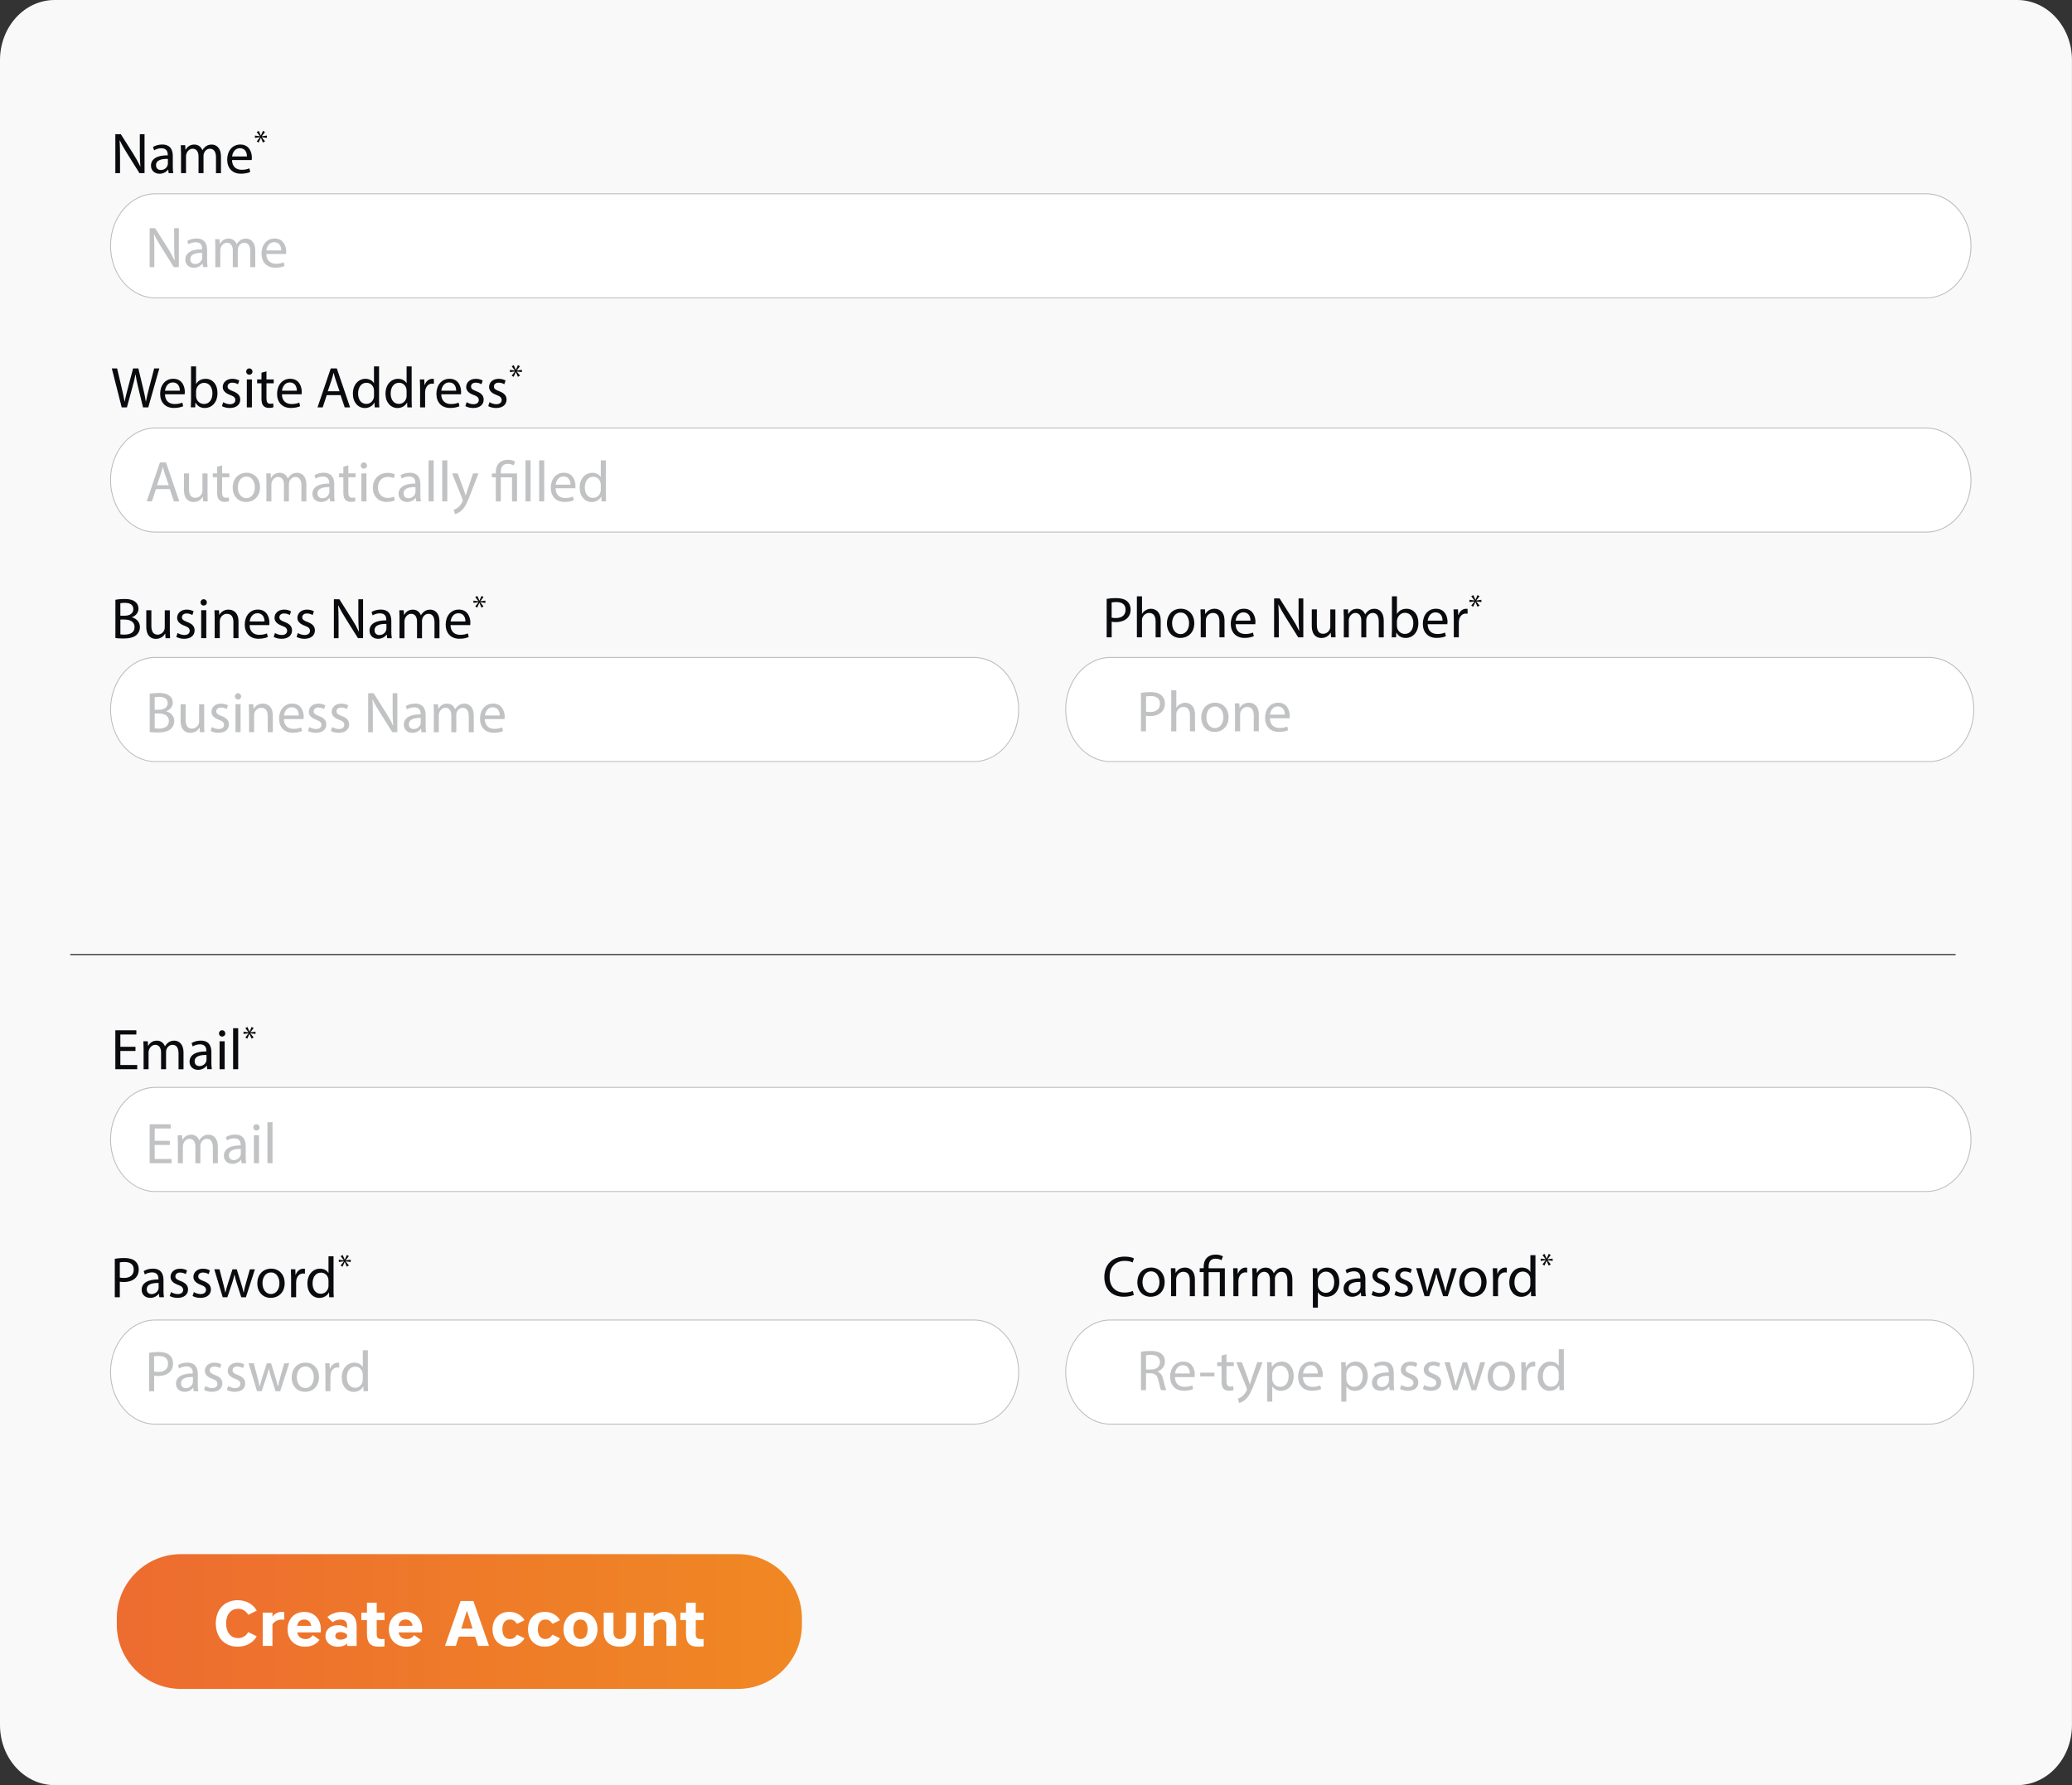 <svg xmlns="http://www.w3.org/2000/svg" xmlns:xlink="http://www.w3.org/1999/xlink" id="Layer_1" width="569.83" height="491" viewBox="0 0 569.83 491"><rect x="0" y="0" width="569.83" height="491" fill="#333333" stroke="none"/><defs><style>.cls-1{fill:#bdbdbd;}.cls-2{fill:#fff;}.cls-3{fill:url(#Orange_Button);}.cls-4{fill:#090b0e;}.cls-5{fill:#848689;}.cls-6{fill:#f9f9f9;}.cls-7{opacity:.5;}</style><linearGradient id="Orange_Button" x1="32.12" y1="446.01" x2="220.54" y2="446.01" gradientUnits="userSpaceOnUse"><stop offset="0" stop-color="#ed6c30"></stop><stop offset="1" stop-color="#f08823"></stop></linearGradient></defs><path class="cls-6" d="M554.78,491H15.04c-8.31,0-15.04-7.4-15.04-16.53V16.53C0,7.4,6.73,0,15.04,0h539.74c8.31,0,15.04,7.4,15.04,16.53v457.94c0,9.13-6.73,16.53-15.04,16.53Z"></path><path class="cls-3" d="M49.77,427.47h153.12c9.74,0,17.65,7.91,17.65,17.65v1.77c0,9.74-7.91,17.65-17.65,17.65H49.77c-9.74,0-17.65-7.91-17.65-17.65v-1.77c0-9.74,7.91-17.65,17.65-17.65Z"></path><path class="cls-2" d="M65.37,440.14c2.33,0,4.22,1.06,5.24,2.86l-2.33,1.15c-.65-1.08-1.59-1.66-2.81-1.66-1.84,0-3.28,1.39-3.28,4.04s1.45,4.04,3.28,4.04c1.22,0,2.15-.58,2.81-1.66l2.33,1.15c-1.02,1.8-2.91,2.86-5.24,2.86-3.6,0-6.02-2.52-6.02-6.39s2.42-6.39,6.02-6.39Z"></path><path class="cls-2" d="M78.18,445.51c-.21-.02-.44-.04-.69-.04-1.08,0-2.03.51-2.56,1.31v5.93h-2.68v-9.15h2.68v1.13c.56-.83,1.45-1.34,2.68-1.34.18,0,.42.02.56.04v2.12Z"></path><path class="cls-2" d="M88.19,449h-6.44c.2,1.15,1.02,1.82,2.3,1.82.86,0,1.5-.41,1.98-1.06l1.85,1.29c-.92,1.22-2.28,1.87-3.94,1.87-3,0-4.85-1.99-4.85-4.78s1.84-4.78,4.59-4.78,4.56,1.98,4.56,4.82c0,.23,0,.62-.04.83ZM81.73,447.18h3.85c-.11-1.08-.87-1.73-1.91-1.73s-1.78.62-1.94,1.73Z"></path><path class="cls-2" d="M95.45,447.15c0-1.09-.55-1.69-1.87-1.69-.78,0-1.54.3-2.08.74l-1.48-1.43c.97-.87,2.45-1.41,3.94-1.41,3.02,0,4.11,1.57,4.11,3.94v5.42h-2.61v-.65c-.64.57-1.47.87-2.56.87-1.84,0-3.39-1.08-3.39-2.97s1.55-2.97,3.39-2.97c1.09,0,1.92.3,2.56.87v-.71ZM95.45,449.6c-.48-.46-1.13-.69-1.84-.69-.88,0-1.39.39-1.39,1.04s.51,1.04,1.39,1.04c.71,0,1.36-.23,1.84-.69v-.71Z"></path><path class="cls-2" d="M100.92,449.16v-3.53h-1.55v-2.07h1.55v-2.74h2.68v2.74h2.15v2.07h-2.15v3.8c0,1.02.33,1.39,1.39,1.39.26,0,.55,0,.76-.02v2.05c-.49.05-.97.07-1.52.07-2.47,0-3.32-1.11-3.32-3.76Z"></path><path class="cls-2" d="M116.06,449h-6.44c.19,1.15,1.02,1.82,2.29,1.82.87,0,1.5-.41,1.98-1.06l1.85,1.29c-.92,1.22-2.28,1.87-3.94,1.87-3,0-4.86-1.99-4.86-4.78s1.84-4.78,4.59-4.78,4.56,1.98,4.56,4.82c0,.23,0,.62-.04.83ZM109.6,447.18h3.85c-.11-1.08-.86-1.73-1.91-1.73s-1.78.62-1.94,1.73Z"></path><path class="cls-2" d="M134.47,452.71h-3l-.81-2.54h-4.5l-.79,2.54h-3l4.31-12.36h3.5l4.31,12.36ZM126.86,447.94h3.11l-1.55-4.94-1.55,4.94Z"></path><path class="cls-2" d="M140.07,443.35c1.89,0,3.35.88,4.18,2.29l-2.07,1.01c-.48-.76-1.06-1.2-1.94-1.2-1.36,0-2.08,1.04-2.08,2.68s.72,2.68,2.08,2.68c.88,0,1.47-.44,1.94-1.2l2.07,1.01c-.83,1.41-2.3,2.29-4.18,2.29-2.84,0-4.62-1.99-4.62-4.78s1.78-4.78,4.62-4.78Z"></path><path class="cls-2" d="M149.83,443.35c1.89,0,3.35.88,4.18,2.29l-2.07,1.01c-.48-.76-1.06-1.2-1.94-1.2-1.36,0-2.08,1.04-2.08,2.68s.72,2.68,2.08,2.68c.88,0,1.47-.44,1.94-1.2l2.07,1.01c-.83,1.41-2.29,2.29-4.18,2.29-2.84,0-4.62-1.99-4.62-4.78s1.78-4.78,4.62-4.78Z"></path><path class="cls-2" d="M159.64,452.92c-2.83,0-4.68-1.98-4.68-4.78s1.85-4.78,4.68-4.78,4.68,1.98,4.68,4.78-1.85,4.78-4.68,4.78ZM159.64,445.45c-1.24,0-1.96.97-1.96,2.68s.72,2.68,1.96,2.68,1.96-.97,1.96-2.68-.72-2.68-1.96-2.68Z"></path><path class="cls-2" d="M166.03,448.74v-5.17h2.68v5.33c0,1.29.74,1.92,1.75,1.92s1.75-.64,1.75-1.92v-5.33h2.68v5.17c0,2.77-1.71,4.18-4.43,4.18s-4.43-1.41-4.43-4.18Z"></path><path class="cls-2" d="M179.76,446.46v6.25h-2.68v-9.15h2.68v1.02c.65-.67,1.75-1.24,3-1.24,1.91,0,3.2,1.2,3.2,3.5v5.86h-2.68v-5.58c0-1.08-.48-1.68-1.45-1.68-.83,0-1.62.48-2.07,1.01Z"></path><path class="cls-2" d="M188.66,449.16v-3.53h-1.55v-2.07h1.55v-2.74h2.68v2.74h2.15v2.07h-2.15v3.8c0,1.02.33,1.39,1.39,1.39.26,0,.55,0,.76-.02v2.05c-.5.05-.97.07-1.52.07-2.47,0-3.32-1.11-3.32-3.76Z"></path><path class="cls-2" d="M542.07,67.61c0,7.9-5.52,14.31-12.33,14.31H42.72c-6.81,0-12.33-6.41-12.33-14.31h0c0-7.9,5.52-14.31,12.33-14.31h487.01c6.81,0,12.33,6.41,12.33,14.31h0Z"></path><path class="cls-1" d="M529.74,82.05H42.72c-6.87,0-12.45-6.48-12.45-14.44s5.59-14.44,12.45-14.44h487.01c6.87,0,12.45,6.48,12.45,14.44h0c0,7.96-5.59,14.44-12.45,14.44ZM42.72,53.43c-6.73,0-12.2,6.36-12.2,14.19s5.47,14.19,12.2,14.19h487.01c6.73,0,12.2-6.36,12.2-14.19s-5.47-14.19-12.2-14.19H42.72Z"></path><path class="cls-2" d="M542.07,132.04c0,7.9-5.52,14.31-12.33,14.31H42.72c-6.81,0-12.33-6.41-12.33-14.31h0c0-7.9,5.52-14.31,12.33-14.31h487.01c6.81,0,12.33,6.41,12.33,14.31h0Z"></path><path class="cls-1" d="M529.74,146.48H42.72c-6.87,0-12.45-6.48-12.45-14.44s5.59-14.44,12.45-14.44h487.01c6.87,0,12.45,6.48,12.45,14.44h0c0,7.96-5.59,14.44-12.45,14.44ZM42.72,117.85c-6.73,0-12.2,6.36-12.2,14.19s5.47,14.19,12.2,14.19h487.01c6.73,0,12.2-6.36,12.2-14.19s-5.47-14.19-12.2-14.19H42.72Z"></path><path class="cls-2" d="M542.07,313.4c0,7.9-5.52,14.31-12.33,14.31H42.72c-6.81,0-12.33-6.41-12.33-14.31h0c0-7.9,5.52-14.31,12.33-14.31h487.01c6.81,0,12.33,6.41,12.33,14.31h0Z"></path><path class="cls-1" d="M529.74,327.84H42.72c-6.87,0-12.45-6.48-12.45-14.44s5.59-14.44,12.45-14.44h487.01c6.87,0,12.45,6.48,12.45,14.44h0c0,7.96-5.59,14.44-12.45,14.44ZM42.72,299.22c-6.73,0-12.2,6.36-12.2,14.19s5.47,14.19,12.2,14.19h487.01c6.73,0,12.2-6.36,12.2-14.19s-5.47-14.19-12.2-14.19H42.72Z"></path><path class="cls-2" d="M280.15,195.14c0,7.9-5.52,14.31-12.33,14.31H42.72c-6.81,0-12.33-6.41-12.33-14.31h0c0-7.9,5.52-14.31,12.33-14.31h225.1c6.81,0,12.33,6.41,12.33,14.31h0Z"></path><path class="cls-1" d="M267.82,209.58H42.72c-6.87,0-12.45-6.48-12.45-14.44s5.59-14.44,12.45-14.44h225.1c6.87,0,12.45,6.48,12.45,14.44s-5.59,14.44-12.45,14.44ZM42.72,180.96c-6.73,0-12.2,6.36-12.2,14.19s5.47,14.19,12.2,14.19h225.1c6.73,0,12.2-6.36,12.2-14.19s-5.47-14.19-12.2-14.19H42.72Z"></path><path class="cls-2" d="M542.83,195.14c0,7.9-5.52,14.31-12.33,14.31h-225.1c-6.81,0-12.33-6.41-12.33-14.31h0c0-7.9,5.52-14.31,12.33-14.31h225.1c6.81,0,12.33,6.41,12.33,14.31h0Z"></path><path class="cls-1" d="M530.5,209.58h-225.1c-6.87,0-12.45-6.48-12.45-14.44s5.59-14.44,12.45-14.44h225.1c6.87,0,12.45,6.48,12.45,14.44s-5.59,14.44-12.45,14.44ZM305.4,180.96c-6.73,0-12.2,6.36-12.2,14.19s5.47,14.19,12.2,14.19h225.1c6.73,0,12.2-6.36,12.2-14.19s-5.47-14.19-12.2-14.19h-225.1Z"></path><path class="cls-2" d="M280.15,377.39c0,7.9-5.52,14.31-12.33,14.31H42.72c-6.81,0-12.33-6.41-12.33-14.31h0c0-7.9,5.52-14.31,12.33-14.31h225.1c6.81,0,12.33,6.41,12.33,14.31h0Z"></path><path class="cls-1" d="M267.82,391.83H42.72c-6.87,0-12.45-6.48-12.45-14.44s5.59-14.44,12.45-14.44h225.1c6.87,0,12.45,6.48,12.45,14.44h0c0,7.96-5.59,14.44-12.45,14.44ZM42.72,363.2c-6.73,0-12.2,6.36-12.2,14.19s5.47,14.19,12.2,14.19h225.1c6.73,0,12.2-6.36,12.2-14.19s-5.47-14.19-12.2-14.19H42.72Z"></path><path class="cls-2" d="M542.83,377.39c0,7.9-5.52,14.31-12.33,14.31h-225.1c-6.81,0-12.33-6.41-12.33-14.31h0c0-7.9,5.52-14.31,12.33-14.31h225.1c6.81,0,12.33,6.41,12.33,14.31h0Z"></path><path class="cls-1" d="M530.5,391.83h-225.1c-6.87,0-12.45-6.48-12.45-14.44s5.59-14.44,12.45-14.44h225.1c6.87,0,12.45,6.48,12.45,14.44h0c0,7.96-5.59,14.44-12.45,14.44ZM305.4,363.2c-6.73,0-12.2,6.36-12.2,14.19s5.47,14.19,12.2,14.19h225.1c6.73,0,12.2-6.36,12.2-14.19s-5.47-14.19-12.2-14.19h-225.1Z"></path><path class="cls-4" d="M31.72,47.62v-10.71h1.51l3.43,5.42c.79,1.25,1.41,2.38,1.92,3.48l.03-.02c-.13-1.43-.16-2.73-.16-4.4v-4.48h1.3v10.71h-1.4l-3.4-5.43c-.75-1.19-1.46-2.41-2-3.57l-.05.02c.08,1.35.11,2.64.11,4.42v4.57h-1.3Z"></path><path class="cls-4" d="M46.38,47.62l-.11-.97h-.05c-.43.6-1.25,1.14-2.35,1.14-1.56,0-2.35-1.1-2.35-2.21,0-1.86,1.65-2.88,4.62-2.86v-.16c0-.64-.18-1.78-1.75-1.78-.71,0-1.46.22-2,.57l-.32-.92c.63-.41,1.56-.68,2.53-.68,2.35,0,2.92,1.6,2.92,3.15v2.88c0,.67.03,1.32.13,1.84h-1.27ZM46.17,43.7c-1.53-.03-3.26.24-3.26,1.73,0,.91.6,1.33,1.32,1.33,1,0,1.64-.64,1.86-1.29.05-.14.08-.3.08-.44v-1.33Z"></path><path class="cls-4" d="M49.78,42.01c0-.79-.02-1.45-.06-2.08h1.22l.06,1.24h.05c.43-.73,1.14-1.41,2.42-1.41,1.05,0,1.84.64,2.18,1.54h.03c.24-.43.54-.76.86-1,.46-.35.97-.54,1.7-.54,1.02,0,2.53.67,2.53,3.34v4.53h-1.37v-4.35c0-1.48-.54-2.37-1.67-2.37-.79,0-1.41.59-1.65,1.27-.06.19-.11.44-.11.7v4.75h-1.37v-4.61c0-1.22-.54-2.11-1.6-2.11-.87,0-1.51.7-1.73,1.4-.08.21-.11.44-.11.68v4.64h-1.37v-5.61Z"></path><path class="cls-4" d="M63.81,44.03c.03,1.89,1.24,2.67,2.64,2.67,1,0,1.6-.17,2.13-.4l.24,1c-.49.22-1.33.48-2.56.48-2.37,0-3.78-1.56-3.78-3.88s1.37-4.15,3.61-4.15c2.51,0,3.18,2.21,3.18,3.62,0,.29-.03.51-.05.65h-5.4ZM67.91,43.03c.02-.89-.37-2.27-1.94-2.27-1.41,0-2.03,1.3-2.14,2.27h4.08Z"></path><path class="cls-4" d="M72.88,36.3l-.88,1.16v.02l1.4-.19v.63l-1.4-.17v.02l.89,1.11-.58.33-.56-1.3h-.02l-.6,1.31-.53-.33.88-1.13v-.02l-1.37.18v-.63l1.36.18v-.02l-.87-1.13.56-.32.57,1.29h.02l.57-1.3.56.32Z"></path><g class="cls-7"><path class="cls-5" d="M41.16,73.47v-10.71h1.51l3.43,5.42c.79,1.25,1.41,2.38,1.92,3.48l.03-.02c-.13-1.43-.16-2.73-.16-4.4v-4.48h1.3v10.71h-1.4l-3.4-5.43c-.75-1.19-1.46-2.42-2-3.57l-.05.02c.08,1.35.11,2.64.11,4.42v4.57h-1.3Z"></path><path class="cls-5" d="M55.82,73.47l-.11-.97h-.05c-.43.6-1.25,1.14-2.35,1.14-1.56,0-2.35-1.1-2.35-2.21,0-1.86,1.65-2.88,4.62-2.86v-.16c0-.64-.17-1.78-1.75-1.78-.71,0-1.46.22-2,.57l-.32-.92c.64-.41,1.56-.68,2.53-.68,2.35,0,2.92,1.6,2.92,3.14v2.88c0,.67.03,1.32.13,1.84h-1.27ZM55.61,69.55c-1.52-.03-3.26.24-3.26,1.73,0,.91.6,1.33,1.32,1.33,1,0,1.64-.64,1.86-1.29.05-.14.08-.3.08-.45v-1.33Z"></path><path class="cls-5" d="M59.22,67.87c0-.79-.02-1.45-.06-2.08h1.22l.06,1.24h.05c.43-.73,1.14-1.41,2.41-1.41,1.05,0,1.84.64,2.18,1.54h.03c.24-.43.54-.76.86-1,.46-.35.97-.54,1.7-.54,1.02,0,2.53.67,2.53,3.34v4.53h-1.37v-4.35c0-1.48-.54-2.37-1.67-2.37-.79,0-1.41.59-1.65,1.27-.06.19-.11.44-.11.7v4.75h-1.37v-4.61c0-1.22-.54-2.11-1.6-2.11-.87,0-1.51.7-1.73,1.4-.08.21-.11.44-.11.68v4.64h-1.37v-5.61Z"></path><path class="cls-5" d="M73.25,69.88c.03,1.89,1.24,2.67,2.64,2.67,1,0,1.6-.17,2.13-.4l.24,1c-.49.22-1.33.48-2.56.48-2.37,0-3.78-1.56-3.78-3.88s1.37-4.15,3.61-4.15c2.51,0,3.18,2.21,3.18,3.62,0,.29-.03.51-.05.65h-5.4ZM77.34,68.88c.02-.89-.37-2.27-1.94-2.27-1.41,0-2.03,1.3-2.14,2.27h4.08Z"></path></g><path class="cls-4" d="M33.47,112.05l-2.72-10.71h1.46l1.27,5.42c.32,1.33.6,2.67.79,3.7h.03c.17-1.06.51-2.34.87-3.72l1.43-5.4h1.45l1.3,5.43c.3,1.27.59,2.54.75,3.67h.03c.22-1.18.52-2.37.86-3.7l1.41-5.4h1.41l-3.03,10.71h-1.45l-1.35-5.58c-.33-1.37-.55-2.41-.7-3.49h-.03c-.19,1.06-.43,2.11-.83,3.49l-1.52,5.58h-1.45Z"></path><path class="cls-4" d="M45.37,108.46c.03,1.89,1.24,2.67,2.64,2.67,1,0,1.6-.17,2.13-.4l.24,1c-.49.22-1.33.48-2.56.48-2.37,0-3.78-1.56-3.78-3.88s1.37-4.15,3.61-4.15c2.51,0,3.18,2.21,3.18,3.62,0,.29-.03.51-.05.65h-5.4ZM49.46,107.46c.02-.89-.37-2.27-1.94-2.27-1.41,0-2.03,1.3-2.14,2.27h4.08Z"></path><path class="cls-4" d="M52.48,112.05c.03-.52.06-1.3.06-1.99v-9.29h1.38v4.83h.03c.49-.86,1.38-1.41,2.62-1.41,1.91,0,3.26,1.59,3.24,3.92,0,2.75-1.73,4.11-3.45,4.11-1.11,0-2-.43-2.57-1.45h-.05l-.06,1.27h-1.21ZM53.93,108.96c0,.17.03.35.06.51.27.97,1.08,1.64,2.1,1.64,1.46,0,2.33-1.19,2.33-2.95,0-1.54-.79-2.86-2.29-2.86-.95,0-1.84.65-2.13,1.72-.03.16-.08.35-.08.57v1.38Z"></path><path class="cls-4" d="M61.39,110.62c.41.27,1.14.56,1.84.56,1.02,0,1.49-.51,1.49-1.14,0-.67-.4-1.03-1.43-1.41-1.38-.49-2.03-1.25-2.03-2.18,0-1.24,1-2.26,2.65-2.26.78,0,1.46.22,1.89.48l-.35,1.02c-.3-.19-.86-.44-1.57-.44-.83,0-1.29.48-1.29,1.05,0,.64.46.92,1.46,1.3,1.33.51,2.02,1.18,2.02,2.32,0,1.35-1.05,2.3-2.88,2.3-.84,0-1.62-.21-2.16-.52l.35-1.06Z"></path><path class="cls-4" d="M69.43,102.2c.02.48-.33.86-.89.86-.49,0-.84-.38-.84-.86s.37-.87.87-.87.86.38.86.87ZM67.88,112.05v-7.69h1.4v7.69h-1.4Z"></path><path class="cls-4" d="M73.28,102.15v2.21h2v1.06h-2v4.15c0,.95.27,1.49,1.05,1.49.37,0,.63-.05.81-.1l.06,1.05c-.27.11-.7.19-1.24.19-.65,0-1.18-.21-1.51-.59-.4-.41-.54-1.1-.54-2v-4.19h-1.19v-1.06h1.19v-1.84l1.37-.37Z"></path><path class="cls-4" d="M77.53,108.46c.03,1.89,1.24,2.67,2.64,2.67,1,0,1.6-.17,2.13-.4l.24,1c-.49.22-1.33.48-2.56.48-2.37,0-3.78-1.56-3.78-3.88s1.37-4.15,3.61-4.15c2.51,0,3.18,2.21,3.18,3.62,0,.29-.03.51-.05.65h-5.4ZM81.63,107.46c.02-.89-.37-2.27-1.94-2.27-1.41,0-2.03,1.3-2.14,2.27h4.08Z"></path><path class="cls-4" d="M89.86,108.68l-1.11,3.37h-1.43l3.64-10.71h1.67l3.65,10.71h-1.48l-1.14-3.37h-3.8ZM93.37,107.6l-1.05-3.08c-.24-.7-.4-1.33-.56-1.95h-.03c-.16.64-.33,1.29-.54,1.94l-1.05,3.1h3.22Z"></path><path class="cls-4" d="M104.25,100.77v9.29c0,.68.02,1.46.06,1.99h-1.26l-.06-1.33h-.03c-.43.86-1.37,1.51-2.62,1.51-1.86,0-3.29-1.57-3.29-3.91-.02-2.56,1.57-4.13,3.45-4.13,1.18,0,1.97.56,2.32,1.18h.03v-4.59h1.4ZM102.86,107.49c0-.17-.02-.41-.06-.59-.21-.89-.97-1.62-2.02-1.62-1.45,0-2.3,1.27-2.3,2.97,0,1.56.76,2.84,2.27,2.84.94,0,1.79-.62,2.05-1.67.05-.19.06-.38.06-.6v-1.33Z"></path><path class="cls-4" d="M113.21,100.77v9.29c0,.68.02,1.46.06,1.99h-1.25l-.06-1.33h-.03c-.43.86-1.37,1.51-2.62,1.51-1.86,0-3.29-1.57-3.29-3.91-.02-2.56,1.57-4.13,3.45-4.13,1.18,0,1.97.56,2.32,1.18h.03v-4.59h1.4ZM111.82,107.49c0-.17-.02-.41-.06-.59-.21-.89-.97-1.62-2.02-1.62-1.45,0-2.3,1.27-2.3,2.97,0,1.56.76,2.84,2.27,2.84.94,0,1.79-.62,2.05-1.67.05-.19.06-.38.06-.6v-1.33Z"></path><path class="cls-4" d="M115.53,106.76c0-.91-.02-1.68-.06-2.4h1.22l.05,1.51h.06c.35-1.03,1.19-1.68,2.13-1.68.16,0,.27.02.4.05v1.32c-.14-.03-.29-.05-.48-.05-.98,0-1.68.75-1.88,1.79-.03.19-.06.41-.06.65v4.1h-1.38v-5.29Z"></path><path class="cls-4" d="M121.35,108.46c.03,1.89,1.24,2.67,2.64,2.67,1,0,1.61-.17,2.13-.4l.24,1c-.49.22-1.33.48-2.56.48-2.37,0-3.78-1.56-3.78-3.88s1.37-4.15,3.61-4.15c2.51,0,3.18,2.21,3.18,3.62,0,.29-.03.51-.05.65h-5.4ZM125.45,107.46c.02-.89-.37-2.27-1.94-2.27-1.41,0-2.03,1.3-2.14,2.27h4.08Z"></path><path class="cls-4" d="M128.34,110.62c.41.27,1.14.56,1.84.56,1.02,0,1.49-.51,1.49-1.14,0-.67-.4-1.03-1.43-1.41-1.38-.49-2.03-1.25-2.03-2.18,0-1.24,1-2.26,2.65-2.26.78,0,1.46.22,1.89.48l-.35,1.02c-.3-.19-.86-.44-1.57-.44-.83,0-1.29.48-1.29,1.05,0,.64.46.92,1.46,1.3,1.33.51,2.02,1.18,2.02,2.32,0,1.35-1.05,2.3-2.88,2.3-.84,0-1.62-.21-2.16-.52l.35-1.06Z"></path><path class="cls-4" d="M134.63,110.62c.41.27,1.14.56,1.84.56,1.02,0,1.49-.51,1.49-1.14,0-.67-.4-1.03-1.43-1.41-1.38-.49-2.03-1.25-2.03-2.18,0-1.24,1-2.26,2.65-2.26.78,0,1.46.22,1.89.48l-.35,1.02c-.3-.19-.86-.44-1.57-.44-.83,0-1.29.48-1.29,1.05,0,.64.46.92,1.46,1.3,1.33.51,2.02,1.18,2.02,2.32,0,1.35-1.05,2.3-2.88,2.3-.84,0-1.62-.21-2.16-.52l.35-1.06Z"></path><path class="cls-4" d="M143,100.73l-.88,1.16v.02l1.4-.19v.63l-1.4-.17v.02l.89,1.11-.58.33-.56-1.3h-.02l-.6,1.31-.53-.33.88-1.13v-.02l-1.37.18v-.63l1.36.18v-.02l-.87-1.13.57-.32.57,1.29h.02l.56-1.3.56.31Z"></path><g class="cls-7"><path class="cls-5" d="M42.89,134.53l-1.11,3.37h-1.43l3.64-10.71h1.67l3.65,10.71h-1.48l-1.14-3.37h-3.8ZM46.4,133.45l-1.05-3.08c-.24-.7-.4-1.33-.56-1.95h-.03c-.16.64-.33,1.29-.54,1.94l-1.05,3.1h3.22Z"></path><path class="cls-5" d="M57.07,135.8c0,.79.02,1.49.06,2.1h-1.24l-.08-1.25h-.03c-.37.62-1.17,1.43-2.54,1.43-1.21,0-2.65-.67-2.65-3.37v-4.5h1.4v4.26c0,1.46.44,2.45,1.72,2.45.94,0,1.59-.65,1.84-1.27.08-.21.13-.46.13-.71v-4.72h1.4v5.59Z"></path><path class="cls-5" d="M61.08,128v2.21h2v1.06h-2v4.15c0,.95.27,1.49,1.05,1.49.37,0,.64-.05.81-.1l.06,1.05c-.27.11-.7.19-1.24.19-.65,0-1.17-.21-1.51-.59-.4-.41-.54-1.1-.54-2v-4.19h-1.19v-1.06h1.19v-1.84l1.37-.37Z"></path><path class="cls-5" d="M71.51,133.99c0,2.84-1.97,4.08-3.83,4.08-2.08,0-3.68-1.52-3.68-3.96,0-2.57,1.68-4.08,3.81-4.08s3.7,1.6,3.7,3.96ZM65.41,134.07c0,1.68.97,2.95,2.34,2.95s2.34-1.25,2.34-2.99c0-1.3-.65-2.95-2.3-2.95s-2.37,1.52-2.37,2.99Z"></path><path class="cls-5" d="M73.28,132.29c0-.79-.02-1.45-.06-2.08h1.22l.06,1.24h.05c.43-.73,1.14-1.41,2.41-1.41,1.05,0,1.84.64,2.18,1.54h.03c.24-.43.54-.76.86-1,.46-.35.97-.54,1.7-.54,1.02,0,2.53.67,2.53,3.34v4.53h-1.37v-4.35c0-1.48-.54-2.37-1.67-2.37-.79,0-1.41.59-1.65,1.27-.06.19-.11.44-.11.7v4.75h-1.37v-4.61c0-1.22-.54-2.11-1.61-2.11-.87,0-1.51.7-1.73,1.4-.08.21-.11.44-.11.68v4.64h-1.37v-5.61Z"></path><path class="cls-5" d="M90.78,137.9l-.11-.97h-.05c-.43.6-1.25,1.14-2.35,1.14-1.56,0-2.35-1.1-2.35-2.21,0-1.86,1.65-2.88,4.62-2.86v-.16c0-.64-.17-1.78-1.75-1.78-.71,0-1.46.22-2,.57l-.32-.92c.64-.41,1.56-.68,2.53-.68,2.35,0,2.92,1.6,2.92,3.15v2.88c0,.67.03,1.32.13,1.84h-1.27ZM90.58,133.98c-1.52-.03-3.26.24-3.26,1.73,0,.91.6,1.33,1.32,1.33,1,0,1.64-.64,1.86-1.29.05-.14.08-.3.08-.44v-1.33Z"></path><path class="cls-5" d="M95.8,128v2.21h2v1.06h-2v4.15c0,.95.27,1.49,1.05,1.49.37,0,.64-.05.81-.1l.06,1.05c-.27.11-.7.19-1.24.19-.65,0-1.17-.21-1.51-.59-.4-.41-.54-1.1-.54-2v-4.19h-1.19v-1.06h1.19v-1.84l1.37-.37Z"></path><path class="cls-5" d="M100.93,128.05c.02.48-.33.86-.89.86-.49,0-.84-.38-.84-.86s.37-.87.87-.87.86.38.86.87ZM99.38,137.9v-7.69h1.4v7.69h-1.4Z"></path><path class="cls-5" d="M108.58,137.61c-.37.19-1.18.45-2.21.45-2.32,0-3.83-1.57-3.83-3.92s1.62-4.08,4.13-4.08c.83,0,1.56.21,1.94.4l-.32,1.08c-.33-.19-.86-.37-1.62-.37-1.76,0-2.72,1.3-2.72,2.91,0,1.78,1.14,2.88,2.67,2.88.79,0,1.32-.21,1.72-.38l.24,1.05Z"></path><path class="cls-5" d="M114.47,137.9l-.11-.97h-.05c-.43.6-1.25,1.14-2.35,1.14-1.56,0-2.35-1.1-2.35-2.21,0-1.86,1.65-2.88,4.62-2.86v-.16c0-.64-.17-1.78-1.75-1.78-.71,0-1.46.22-2,.57l-.32-.92c.64-.41,1.56-.68,2.53-.68,2.35,0,2.92,1.6,2.92,3.15v2.88c0,.67.03,1.32.13,1.84h-1.27ZM114.26,133.98c-1.53-.03-3.26.24-3.26,1.73,0,.91.6,1.33,1.32,1.33,1,0,1.64-.64,1.86-1.29.05-.14.08-.3.08-.44v-1.33Z"></path><path class="cls-5" d="M117.87,126.62h1.4v11.28h-1.4v-11.28Z"></path><path class="cls-5" d="M121.62,126.62h1.4v11.28h-1.4v-11.28Z"></path><path class="cls-5" d="M125.88,130.21l1.68,4.54c.17.51.37,1.11.49,1.57h.03c.14-.46.3-1.05.49-1.6l1.53-4.51h1.48l-2.1,5.48c-1,2.64-1.68,3.99-2.64,4.81-.68.6-1.37.84-1.72.91l-.35-1.18c.35-.11.81-.33,1.22-.68.38-.3.86-.84,1.17-1.56.06-.14.11-.25.11-.33s-.03-.19-.09-.37l-2.84-7.08h1.52Z"></path><path class="cls-5" d="M136.36,137.9v-6.62h-1.08v-1.06h1.08v-.41c0-2.03,1.19-3.35,3.35-3.35.71,0,1.56.22,1.95.51l-.4,1.06c-.33-.24-.94-.45-1.62-.45-1.48,0-1.91,1.03-1.91,2.26v.38h4.46v7.69h-1.38v-6.62h-3.08v6.62h-1.38Z"></path><path class="cls-5" d="M144.52,126.62h1.4v11.28h-1.4v-11.28Z"></path><path class="cls-5" d="M148.27,126.62h1.4v11.28h-1.4v-11.28Z"></path><path class="cls-5" d="M152.8,134.31c.03,1.89,1.24,2.67,2.64,2.67,1,0,1.6-.17,2.13-.4l.24,1c-.49.22-1.33.48-2.56.48-2.37,0-3.78-1.56-3.78-3.88s1.37-4.15,3.61-4.15c2.51,0,3.18,2.21,3.18,3.62,0,.29-.03.51-.05.65h-5.4ZM156.9,133.31c.02-.89-.37-2.27-1.94-2.27-1.41,0-2.03,1.3-2.14,2.27h4.08Z"></path><path class="cls-5" d="M166.62,126.62v9.29c0,.68.02,1.46.06,1.99h-1.26l-.06-1.33h-.03c-.43.86-1.37,1.51-2.62,1.51-1.86,0-3.29-1.57-3.29-3.91-.02-2.56,1.57-4.13,3.45-4.13,1.18,0,1.97.56,2.32,1.18h.03v-4.59h1.4ZM165.22,133.34c0-.17-.02-.41-.06-.59-.21-.89-.97-1.62-2.02-1.62-1.45,0-2.3,1.27-2.3,2.97,0,1.56.76,2.84,2.27,2.84.94,0,1.79-.62,2.05-1.67.05-.19.06-.38.06-.6v-1.33Z"></path></g><path class="cls-4" d="M31.57,346.23c.67-.11,1.54-.21,2.65-.21,1.37,0,2.37.32,3,.89.59.51.94,1.29.94,2.24s-.29,1.73-.83,2.29c-.73.78-1.92,1.18-3.27,1.18-.41,0-.79-.02-1.11-.1v4.29h-1.38v-10.58ZM32.96,351.39c.3.08.68.11,1.14.11,1.67,0,2.68-.81,2.68-2.29s-1-2.1-2.53-2.1c-.6,0-1.06.05-1.3.11v4.16Z"></path><path class="cls-4" d="M43.82,356.81l-.11-.97h-.05c-.43.6-1.25,1.14-2.35,1.14-1.56,0-2.35-1.1-2.35-2.21,0-1.86,1.65-2.87,4.62-2.86v-.16c0-.64-.17-1.78-1.75-1.78-.71,0-1.46.22-2,.57l-.32-.92c.64-.41,1.56-.68,2.53-.68,2.35,0,2.92,1.6,2.92,3.15v2.88c0,.67.03,1.32.13,1.84h-1.27ZM43.62,352.88c-1.52-.03-3.26.24-3.26,1.73,0,.91.6,1.33,1.32,1.33,1,0,1.64-.64,1.86-1.29.05-.14.08-.3.08-.45v-1.33Z"></path><path class="cls-4" d="M47.03,355.38c.41.27,1.14.56,1.84.56,1.02,0,1.49-.51,1.49-1.14,0-.67-.4-1.03-1.43-1.41-1.38-.49-2.03-1.25-2.03-2.18,0-1.24,1-2.26,2.65-2.26.78,0,1.46.22,1.89.48l-.35,1.02c-.3-.19-.86-.44-1.57-.44-.83,0-1.29.48-1.29,1.05,0,.64.46.92,1.46,1.3,1.33.51,2.02,1.18,2.02,2.32,0,1.35-1.05,2.3-2.88,2.3-.84,0-1.62-.21-2.16-.52l.35-1.06Z"></path><path class="cls-4" d="M53.32,355.38c.41.27,1.14.56,1.84.56,1.02,0,1.49-.51,1.49-1.14,0-.67-.4-1.03-1.43-1.41-1.38-.49-2.03-1.25-2.03-2.18,0-1.24,1-2.26,2.65-2.26.78,0,1.46.22,1.89.48l-.35,1.02c-.3-.19-.86-.44-1.57-.44-.83,0-1.29.48-1.29,1.05,0,.64.46.92,1.46,1.3,1.33.51,2.02,1.18,2.02,2.32,0,1.35-1.05,2.3-2.88,2.3-.84,0-1.62-.21-2.16-.52l.35-1.06Z"></path><path class="cls-4" d="M60.36,349.12l1.02,3.91c.22.86.43,1.65.57,2.45h.05c.17-.78.43-1.6.68-2.43l1.25-3.92h1.18l1.19,3.84c.29.92.51,1.73.68,2.51h.05c.13-.78.33-1.59.59-2.49l1.1-3.86h1.38l-2.48,7.69h-1.27l-1.18-3.67c-.27-.86-.49-1.62-.68-2.53h-.03c-.19.92-.43,1.72-.7,2.54l-1.24,3.65h-1.27l-2.32-7.69h1.43Z"></path><path class="cls-4" d="M78.29,352.9c0,2.84-1.97,4.08-3.83,4.08-2.08,0-3.69-1.52-3.69-3.96,0-2.57,1.68-4.08,3.81-4.08s3.7,1.6,3.7,3.96ZM72.19,352.98c0,1.68.97,2.95,2.33,2.95s2.33-1.25,2.33-2.99c0-1.3-.65-2.95-2.3-2.95s-2.37,1.52-2.37,2.99Z"></path><path class="cls-4" d="M80.06,351.52c0-.91-.02-1.68-.06-2.4h1.22l.05,1.51h.06c.35-1.03,1.19-1.68,2.13-1.68.16,0,.27.02.4.05v1.32c-.14-.03-.29-.05-.48-.05-.99,0-1.68.75-1.88,1.79-.03.19-.06.41-.06.65v4.1h-1.38v-5.29Z"></path><path class="cls-4" d="M91.73,345.53v9.29c0,.68.02,1.46.06,1.99h-1.25l-.06-1.33h-.03c-.43.86-1.37,1.51-2.62,1.51-1.86,0-3.29-1.57-3.29-3.91-.02-2.56,1.57-4.13,3.45-4.13,1.18,0,1.97.56,2.32,1.18h.03v-4.59h1.4ZM90.34,352.25c0-.17-.02-.41-.06-.59-.21-.89-.97-1.62-2.02-1.62-1.45,0-2.3,1.27-2.3,2.97,0,1.56.76,2.84,2.27,2.84.94,0,1.79-.62,2.05-1.67.05-.19.06-.38.06-.6v-1.33Z"></path><path class="cls-4" d="M95.94,345.49l-.88,1.16v.02l1.4-.19v.63l-1.4-.17v.02l.89,1.11-.58.33-.55-1.3h-.02l-.6,1.31-.53-.33.88-1.13v-.02l-1.37.18v-.63l1.36.18v-.02l-.87-1.13.57-.32.57,1.29h.02l.57-1.3.55.31Z"></path><g class="cls-7"><path class="cls-5" d="M41.01,372.08c.67-.11,1.54-.21,2.65-.21,1.37,0,2.37.32,3,.89.59.51.94,1.29.94,2.24s-.29,1.73-.83,2.29c-.73.78-1.92,1.18-3.27,1.18-.41,0-.79-.02-1.11-.1v4.29h-1.38v-10.58ZM42.39,377.24c.3.08.68.11,1.14.11,1.67,0,2.68-.81,2.68-2.29s-1-2.1-2.53-2.1c-.6,0-1.06.05-1.3.11v4.16Z"></path><path class="cls-5" d="M53.26,382.66l-.11-.97h-.05c-.43.6-1.25,1.14-2.35,1.14-1.56,0-2.35-1.1-2.35-2.21,0-1.86,1.65-2.87,4.62-2.86v-.16c0-.64-.18-1.78-1.75-1.78-.71,0-1.46.22-2,.57l-.32-.92c.63-.41,1.56-.68,2.53-.68,2.35,0,2.92,1.6,2.92,3.15v2.88c0,.67.03,1.32.13,1.84h-1.27ZM53.05,378.74c-1.53-.03-3.26.24-3.26,1.73,0,.91.6,1.33,1.32,1.33,1,0,1.64-.64,1.86-1.29.05-.14.08-.3.08-.44v-1.33Z"></path><path class="cls-5" d="M56.47,381.23c.41.27,1.14.56,1.84.56,1.02,0,1.49-.51,1.49-1.14,0-.67-.4-1.03-1.43-1.41-1.38-.49-2.03-1.25-2.03-2.18,0-1.24,1-2.26,2.65-2.26.78,0,1.46.22,1.89.48l-.35,1.02c-.3-.19-.86-.45-1.57-.45-.83,0-1.29.48-1.29,1.05,0,.63.46.92,1.46,1.3,1.33.51,2.02,1.18,2.02,2.32,0,1.35-1.05,2.3-2.88,2.3-.84,0-1.62-.21-2.16-.52l.35-1.06Z"></path><path class="cls-5" d="M62.76,381.23c.41.27,1.14.56,1.84.56,1.02,0,1.49-.51,1.49-1.14,0-.67-.4-1.03-1.43-1.41-1.38-.49-2.03-1.25-2.03-2.18,0-1.24,1-2.26,2.65-2.26.78,0,1.46.22,1.89.48l-.35,1.02c-.3-.19-.86-.45-1.57-.45-.83,0-1.29.48-1.29,1.05,0,.63.46.92,1.46,1.3,1.33.51,2.02,1.18,2.02,2.32,0,1.35-1.05,2.3-2.88,2.3-.84,0-1.62-.21-2.16-.52l.35-1.06Z"></path><path class="cls-5" d="M69.8,374.97l1.02,3.91c.22.86.43,1.65.57,2.45h.05c.17-.78.43-1.6.68-2.43l1.26-3.92h1.17l1.19,3.84c.29.92.51,1.73.68,2.51h.05c.13-.78.33-1.59.59-2.49l1.1-3.86h1.38l-2.48,7.69h-1.27l-1.18-3.67c-.27-.86-.49-1.62-.68-2.53h-.03c-.19.92-.43,1.72-.7,2.54l-1.24,3.65h-1.27l-2.32-7.69h1.43Z"></path><path class="cls-5" d="M87.73,378.75c0,2.84-1.97,4.08-3.83,4.08-2.08,0-3.68-1.52-3.68-3.96,0-2.57,1.68-4.08,3.81-4.08s3.7,1.6,3.7,3.96ZM81.63,378.83c0,1.68.97,2.96,2.34,2.96s2.33-1.26,2.33-2.99c0-1.3-.65-2.95-2.3-2.95s-2.37,1.53-2.37,2.99Z"></path><path class="cls-5" d="M89.49,377.37c0-.91-.02-1.68-.06-2.4h1.22l.05,1.51h.06c.35-1.03,1.19-1.68,2.13-1.68.16,0,.27.02.4.05v1.32c-.14-.03-.29-.05-.48-.05-.98,0-1.68.75-1.87,1.79-.03.19-.06.41-.06.65v4.1h-1.38v-5.29Z"></path><path class="cls-5" d="M101.17,371.38v9.29c0,.68.02,1.46.06,1.99h-1.25l-.06-1.33h-.03c-.43.86-1.37,1.51-2.62,1.51-1.86,0-3.29-1.57-3.29-3.91-.02-2.56,1.57-4.13,3.45-4.13,1.18,0,1.97.56,2.32,1.18h.03v-4.59h1.4ZM99.77,378.1c0-.17-.02-.41-.06-.59-.21-.89-.97-1.62-2.02-1.62-1.45,0-2.3,1.27-2.3,2.97,0,1.56.76,2.84,2.27,2.84.94,0,1.79-.62,2.05-1.67.05-.19.06-.38.06-.6v-1.33Z"></path></g><path class="cls-4" d="M311.83,356.16c-.51.25-1.52.51-2.83.51-3.02,0-5.29-1.91-5.29-5.42s2.27-5.62,5.59-5.62c1.33,0,2.18.29,2.54.48l-.33,1.13c-.52-.25-1.27-.44-2.16-.44-2.51,0-4.18,1.6-4.18,4.42,0,2.62,1.51,4.3,4.11,4.3.84,0,1.7-.17,2.26-.45l.29,1.1Z"></path><path class="cls-4" d="M320.3,352.6c0,2.84-1.97,4.08-3.83,4.08-2.08,0-3.68-1.52-3.68-3.96,0-2.57,1.68-4.08,3.81-4.08s3.7,1.6,3.7,3.96ZM314.2,352.68c0,1.68.97,2.95,2.34,2.95s2.33-1.25,2.33-2.99c0-1.3-.65-2.95-2.3-2.95s-2.37,1.52-2.37,2.99Z"></path><path class="cls-4" d="M322.06,350.91c0-.79-.02-1.45-.06-2.08h1.24l.08,1.27h.03c.38-.73,1.27-1.45,2.54-1.45,1.06,0,2.72.64,2.72,3.27v4.59h-1.4v-4.43c0-1.24-.46-2.27-1.78-2.27-.92,0-1.64.65-1.87,1.43-.06.17-.1.41-.1.65v4.62h-1.4v-5.61Z"></path><path class="cls-4" d="M331.02,356.51v-6.62h-1.08v-1.06h1.08v-.41c0-2.03,1.19-3.35,3.35-3.35.71,0,1.56.22,1.95.51l-.4,1.06c-.33-.24-.94-.44-1.62-.44-1.48,0-1.91,1.03-1.91,2.26v.38h4.46v7.69h-1.38v-6.62h-3.08v6.62h-1.38Z"></path><path class="cls-4" d="M339.19,351.22c0-.91-.02-1.68-.06-2.4h1.22l.05,1.51h.06c.35-1.03,1.19-1.68,2.13-1.68.16,0,.27.02.4.05v1.32c-.14-.03-.29-.05-.48-.05-.98,0-1.68.75-1.87,1.79-.03.19-.06.41-.06.65v4.1h-1.38v-5.29Z"></path><path class="cls-4" d="M344.44,350.91c0-.79-.02-1.45-.06-2.08h1.22l.06,1.24h.05c.43-.73,1.14-1.41,2.41-1.41,1.05,0,1.84.64,2.18,1.54h.03c.24-.43.54-.76.86-1,.46-.35.97-.54,1.7-.54,1.02,0,2.53.67,2.53,3.34v4.53h-1.37v-4.35c0-1.48-.54-2.37-1.67-2.37-.79,0-1.41.59-1.65,1.27-.06.19-.11.44-.11.7v4.75h-1.37v-4.61c0-1.22-.54-2.11-1.6-2.11-.87,0-1.51.7-1.73,1.4-.08.21-.11.44-.11.68v4.64h-1.37v-5.61Z"></path><path class="cls-4" d="M361.06,351.33c0-.98-.03-1.78-.06-2.51h1.25l.06,1.32h.03c.57-.94,1.48-1.49,2.73-1.49,1.86,0,3.26,1.57,3.26,3.91,0,2.76-1.68,4.13-3.49,4.13-1.02,0-1.91-.44-2.37-1.21h-.03v4.18h-1.38v-8.32ZM362.44,353.38c0,.21.03.4.06.57.25.97,1.1,1.64,2.1,1.64,1.48,0,2.33-1.21,2.33-2.97,0-1.54-.81-2.86-2.29-2.86-.95,0-1.84.68-2.11,1.73-.05.17-.09.38-.09.57v1.32Z"></path><path class="cls-4" d="M374.36,356.51l-.11-.97h-.05c-.43.6-1.25,1.14-2.35,1.14-1.56,0-2.35-1.1-2.35-2.21,0-1.86,1.65-2.87,4.62-2.86v-.16c0-.64-.18-1.78-1.75-1.78-.71,0-1.46.22-2,.57l-.32-.92c.63-.41,1.56-.68,2.53-.68,2.35,0,2.92,1.6,2.92,3.15v2.88c0,.67.03,1.32.13,1.84h-1.27ZM374.15,352.59c-1.53-.03-3.26.24-3.26,1.73,0,.91.6,1.33,1.32,1.33,1,0,1.64-.64,1.86-1.29.05-.14.08-.3.08-.45v-1.33Z"></path><path class="cls-4" d="M377.57,355.08c.41.27,1.14.56,1.84.56,1.02,0,1.49-.51,1.49-1.14,0-.67-.4-1.03-1.43-1.41-1.38-.49-2.03-1.25-2.03-2.18,0-1.24,1-2.26,2.65-2.26.78,0,1.46.22,1.89.48l-.35,1.02c-.3-.19-.86-.44-1.57-.44-.83,0-1.29.48-1.29,1.05,0,.64.46.92,1.46,1.3,1.33.51,2.02,1.18,2.02,2.32,0,1.35-1.05,2.3-2.88,2.3-.84,0-1.62-.21-2.16-.52l.35-1.06Z"></path><path class="cls-4" d="M383.86,355.08c.41.27,1.14.56,1.84.56,1.02,0,1.49-.51,1.49-1.14,0-.67-.4-1.03-1.43-1.41-1.38-.49-2.03-1.25-2.03-2.18,0-1.24,1-2.26,2.65-2.26.78,0,1.46.22,1.89.48l-.35,1.02c-.3-.19-.86-.44-1.57-.44-.83,0-1.29.48-1.29,1.05,0,.64.46.92,1.46,1.3,1.33.51,2.02,1.18,2.02,2.32,0,1.35-1.05,2.3-2.88,2.3-.84,0-1.62-.21-2.16-.52l.35-1.06Z"></path><path class="cls-4" d="M390.89,348.82l1.02,3.91c.22.86.43,1.65.57,2.45h.05c.17-.78.43-1.6.68-2.43l1.26-3.92h1.17l1.19,3.84c.29.92.51,1.73.68,2.51h.05c.13-.78.33-1.59.59-2.49l1.1-3.86h1.38l-2.48,7.69h-1.27l-1.18-3.67c-.27-.86-.49-1.62-.68-2.53h-.03c-.19.92-.43,1.72-.7,2.54l-1.24,3.65h-1.27l-2.32-7.69h1.43Z"></path><path class="cls-4" d="M408.83,352.6c0,2.84-1.97,4.08-3.83,4.08-2.08,0-3.68-1.52-3.68-3.96,0-2.57,1.68-4.08,3.81-4.08s3.7,1.6,3.7,3.96ZM402.73,352.68c0,1.68.97,2.95,2.34,2.95s2.33-1.25,2.33-2.99c0-1.3-.65-2.95-2.3-2.95s-2.37,1.52-2.37,2.99Z"></path><path class="cls-4" d="M410.59,351.22c0-.91-.02-1.68-.06-2.4h1.22l.05,1.51h.06c.35-1.03,1.19-1.68,2.13-1.68.16,0,.27.02.4.05v1.32c-.14-.03-.29-.05-.48-.05-.98,0-1.68.75-1.87,1.79-.03.19-.06.41-.06.65v4.1h-1.38v-5.29Z"></path><path class="cls-4" d="M422.27,345.23v9.29c0,.68.02,1.46.06,1.99h-1.25l-.06-1.33h-.03c-.43.86-1.37,1.51-2.62,1.51-1.86,0-3.29-1.57-3.29-3.91-.02-2.56,1.57-4.13,3.45-4.13,1.18,0,1.97.56,2.32,1.18h.03v-4.59h1.4ZM420.87,351.95c0-.17-.02-.41-.06-.59-.21-.89-.97-1.62-2.02-1.62-1.45,0-2.3,1.27-2.3,2.97,0,1.56.76,2.84,2.27,2.84.94,0,1.79-.62,2.05-1.67.05-.19.06-.38.06-.6v-1.33Z"></path><path class="cls-4" d="M426.48,345.19l-.88,1.16v.02l1.4-.19v.63l-1.4-.17v.02l.89,1.11-.58.33-.56-1.3h-.02l-.6,1.31-.53-.33.88-1.13v-.02l-1.37.18v-.63l1.36.18v-.02l-.87-1.13.57-.32.57,1.29h.02l.56-1.3.56.31Z"></path><g class="cls-7"><path class="cls-5" d="M313.78,371.8c.7-.14,1.7-.22,2.65-.22,1.48,0,2.43.27,3.1.87.54.48.84,1.21.84,2.03,0,1.41-.89,2.35-2.02,2.73v.05c.83.29,1.32,1.05,1.57,2.16.35,1.49.6,2.53.83,2.94h-1.43c-.17-.3-.41-1.22-.71-2.56-.32-1.48-.89-2.03-2.14-2.08h-1.3v4.64h-1.38v-10.56ZM315.17,376.68h1.41c1.48,0,2.42-.81,2.42-2.03,0-1.38-1-1.99-2.46-2-.67,0-1.14.06-1.37.13v3.91Z"></path><path class="cls-5" d="M323.13,378.78c.03,1.89,1.24,2.67,2.64,2.67,1,0,1.6-.17,2.13-.4l.24,1c-.49.22-1.33.48-2.56.48-2.37,0-3.78-1.56-3.78-3.88s1.37-4.15,3.61-4.15c2.51,0,3.18,2.21,3.18,3.62,0,.29-.03.51-.05.65h-5.4ZM327.22,377.77c.02-.89-.37-2.27-1.94-2.27-1.41,0-2.03,1.3-2.14,2.27h4.08Z"></path><path class="cls-5" d="M333.99,377.55v1.03h-3.92v-1.03h3.92Z"></path><path class="cls-5" d="M337.31,372.47v2.21h2v1.06h-2v4.15c0,.95.27,1.49,1.05,1.49.37,0,.64-.05.81-.09l.06,1.05c-.27.11-.7.19-1.24.19-.65,0-1.17-.21-1.51-.59-.4-.41-.54-1.1-.54-2v-4.19h-1.19v-1.06h1.19v-1.84l1.37-.37Z"></path><path class="cls-5" d="M341.54,374.68l1.68,4.54c.17.51.37,1.11.49,1.57h.03c.14-.46.3-1.05.49-1.6l1.52-4.51h1.48l-2.1,5.48c-1,2.64-1.68,3.99-2.64,4.81-.68.6-1.37.84-1.71.91l-.35-1.18c.35-.11.81-.33,1.22-.68.38-.3.86-.84,1.18-1.56.06-.14.11-.25.11-.33s-.03-.19-.1-.37l-2.84-7.08h1.53Z"></path><path class="cls-5" d="M348.51,377.19c0-.98-.03-1.78-.06-2.51h1.26l.06,1.32h.03c.57-.94,1.48-1.49,2.73-1.49,1.86,0,3.26,1.57,3.26,3.91,0,2.76-1.68,4.13-3.5,4.13-1.02,0-1.91-.45-2.37-1.21h-.03v4.18h-1.38v-8.32ZM349.89,379.24c0,.21.03.4.06.57.25.97,1.1,1.64,2.1,1.64,1.48,0,2.34-1.21,2.34-2.97,0-1.54-.81-2.86-2.29-2.86-.95,0-1.84.68-2.11,1.73-.05.17-.1.38-.1.57v1.32Z"></path><path class="cls-5" d="M358.33,378.78c.03,1.89,1.24,2.67,2.64,2.67,1,0,1.61-.17,2.13-.4l.24,1c-.49.22-1.33.48-2.56.48-2.37,0-3.78-1.56-3.78-3.88s1.37-4.15,3.61-4.15c2.51,0,3.18,2.21,3.18,3.62,0,.29-.03.51-.05.65h-5.4ZM362.43,377.77c.02-.89-.37-2.27-1.94-2.27-1.41,0-2.03,1.3-2.14,2.27h4.08Z"></path><path class="cls-5" d="M368.88,377.19c0-.98-.03-1.78-.06-2.51h1.26l.06,1.32h.03c.57-.94,1.48-1.49,2.73-1.49,1.86,0,3.26,1.57,3.26,3.91,0,2.76-1.68,4.13-3.5,4.13-1.02,0-1.91-.45-2.37-1.21h-.03v4.18h-1.38v-8.32ZM370.26,379.24c0,.21.03.4.06.57.25.97,1.1,1.64,2.1,1.64,1.48,0,2.34-1.21,2.34-2.97,0-1.54-.81-2.86-2.29-2.86-.95,0-1.84.68-2.11,1.73-.05.17-.1.38-.1.57v1.32Z"></path><path class="cls-5" d="M382.17,382.37l-.11-.97h-.05c-.43.6-1.26,1.14-2.35,1.14-1.56,0-2.35-1.1-2.35-2.21,0-1.86,1.65-2.87,4.62-2.86v-.16c0-.63-.17-1.78-1.75-1.78-.71,0-1.46.22-2,.57l-.32-.92c.63-.41,1.56-.68,2.53-.68,2.35,0,2.92,1.6,2.92,3.15v2.87c0,.67.03,1.32.13,1.84h-1.27ZM381.96,378.44c-1.52-.03-3.26.24-3.26,1.73,0,.91.6,1.33,1.32,1.33,1,0,1.64-.63,1.86-1.29.05-.14.08-.3.08-.44v-1.33Z"></path><path class="cls-5" d="M385.38,380.94c.41.27,1.14.56,1.84.56,1.02,0,1.49-.51,1.49-1.14,0-.67-.4-1.03-1.43-1.41-1.38-.49-2.03-1.26-2.03-2.18,0-1.24,1-2.26,2.65-2.26.78,0,1.46.22,1.89.48l-.35,1.02c-.3-.19-.86-.44-1.57-.44-.83,0-1.29.48-1.29,1.05,0,.64.46.92,1.46,1.3,1.33.51,2.02,1.18,2.02,2.32,0,1.35-1.05,2.3-2.88,2.3-.84,0-1.62-.21-2.16-.52l.35-1.06Z"></path><path class="cls-5" d="M391.67,380.94c.41.27,1.14.56,1.84.56,1.02,0,1.49-.51,1.49-1.14,0-.67-.4-1.03-1.43-1.41-1.38-.49-2.03-1.26-2.03-2.18,0-1.24,1-2.26,2.65-2.26.78,0,1.46.22,1.89.48l-.35,1.02c-.3-.19-.86-.44-1.57-.44-.83,0-1.29.48-1.29,1.05,0,.64.46.92,1.46,1.3,1.33.51,2.02,1.18,2.02,2.32,0,1.35-1.05,2.3-2.88,2.3-.84,0-1.62-.21-2.16-.52l.35-1.06Z"></path><path class="cls-5" d="M398.71,374.68l1.02,3.91c.22.86.43,1.65.57,2.45h.05c.17-.78.43-1.6.68-2.43l1.25-3.92h1.18l1.19,3.84c.29.92.51,1.73.68,2.51h.05c.13-.78.33-1.59.59-2.49l1.1-3.86h1.38l-2.48,7.69h-1.27l-1.18-3.67c-.27-.86-.49-1.62-.68-2.53h-.03c-.19.92-.43,1.72-.7,2.54l-1.24,3.65h-1.27l-2.32-7.69h1.43Z"></path><path class="cls-5" d="M416.64,378.46c0,2.84-1.97,4.08-3.83,4.08-2.08,0-3.69-1.53-3.69-3.96,0-2.57,1.68-4.08,3.81-4.08s3.7,1.6,3.7,3.96ZM410.54,378.54c0,1.68.97,2.95,2.33,2.95s2.34-1.25,2.34-2.99c0-1.3-.65-2.95-2.3-2.95s-2.37,1.52-2.37,2.99Z"></path><path class="cls-5" d="M418.41,377.08c0-.91-.02-1.68-.06-2.4h1.22l.05,1.51h.06c.35-1.03,1.19-1.68,2.13-1.68.16,0,.27.02.4.05v1.32c-.14-.03-.29-.05-.48-.05-.99,0-1.68.75-1.88,1.79-.03.19-.06.41-.06.65v4.1h-1.38v-5.29Z"></path><path class="cls-5" d="M430.08,371.09v9.29c0,.68.02,1.46.06,1.99h-1.25l-.06-1.33h-.03c-.43.86-1.37,1.51-2.62,1.51-1.86,0-3.29-1.57-3.29-3.91-.02-2.56,1.57-4.13,3.45-4.13,1.18,0,1.97.56,2.32,1.18h.03v-4.59h1.4ZM428.68,377.81c0-.17-.02-.41-.06-.59-.21-.89-.97-1.62-2.02-1.62-1.45,0-2.3,1.27-2.3,2.97,0,1.56.76,2.84,2.27,2.84.94,0,1.79-.62,2.05-1.67.05-.19.06-.38.06-.6v-1.33Z"></path></g><path class="cls-4" d="M37.26,289.07h-4.16v3.86h4.64v1.16h-6.02v-10.71h5.78v1.16h-4.4v3.38h4.16v1.14Z"></path><path class="cls-4" d="M39.49,288.48c0-.79-.02-1.45-.06-2.08h1.22l.06,1.24h.05c.43-.73,1.14-1.41,2.41-1.41,1.05,0,1.84.64,2.18,1.54h.03c.24-.43.54-.76.86-1,.46-.35.97-.54,1.7-.54,1.02,0,2.53.67,2.53,3.34v4.53h-1.37v-4.35c0-1.48-.54-2.37-1.67-2.37-.79,0-1.41.59-1.65,1.27-.06.19-.11.44-.11.7v4.75h-1.37v-4.61c0-1.22-.54-2.11-1.6-2.11-.87,0-1.51.7-1.73,1.4-.08.21-.11.44-.11.68v4.64h-1.37v-5.61Z"></path><path class="cls-4" d="M56.99,294.09l-.11-.97h-.05c-.43.6-1.26,1.14-2.35,1.14-1.56,0-2.35-1.1-2.35-2.21,0-1.86,1.65-2.88,4.62-2.86v-.16c0-.64-.17-1.78-1.75-1.78-.71,0-1.46.22-2,.57l-.32-.92c.63-.41,1.56-.68,2.53-.68,2.35,0,2.92,1.6,2.92,3.14v2.88c0,.67.03,1.32.13,1.84h-1.27ZM56.79,290.17c-1.52-.03-3.26.24-3.26,1.73,0,.91.6,1.33,1.32,1.33,1,0,1.64-.64,1.86-1.29.05-.14.08-.3.08-.45v-1.33Z"></path><path class="cls-4" d="M61.95,284.24c.02.48-.33.86-.89.86-.49,0-.84-.38-.84-.86s.37-.87.87-.87.86.38.86.87ZM60.39,294.09v-7.69h1.4v7.69h-1.4Z"></path><path class="cls-4" d="M64.11,282.81h1.4v11.28h-1.4v-11.28Z"></path><path class="cls-4" d="M69.75,282.77l-.88,1.16v.02l1.4-.19v.63l-1.4-.17v.02l.89,1.11-.58.33-.56-1.3h-.02l-.6,1.31-.53-.33.88-1.13v-.02l-1.37.18v-.63l1.36.18v-.02l-.87-1.13.57-.32.58,1.29h.02l.57-1.3.56.31Z"></path><g class="cls-7"><path class="cls-5" d="M46.7,314.92h-4.16v3.86h4.64v1.16h-6.02v-10.71h5.78v1.16h-4.4v3.38h4.16v1.14Z"></path><path class="cls-5" d="M48.92,314.34c0-.79-.02-1.45-.06-2.08h1.22l.06,1.24h.05c.43-.73,1.14-1.41,2.42-1.41,1.05,0,1.84.64,2.18,1.54h.03c.24-.43.54-.76.86-1,.46-.35.97-.54,1.7-.54,1.02,0,2.53.67,2.53,3.34v4.53h-1.37v-4.35c0-1.48-.54-2.37-1.67-2.37-.79,0-1.41.59-1.65,1.27-.06.19-.11.44-.11.7v4.75h-1.37v-4.61c0-1.22-.54-2.11-1.6-2.11-.87,0-1.51.7-1.73,1.4-.08.21-.11.44-.11.68v4.64h-1.37v-5.61Z"></path><path class="cls-5" d="M66.43,319.94l-.11-.97h-.05c-.43.6-1.25,1.14-2.35,1.14-1.56,0-2.35-1.1-2.35-2.21,0-1.86,1.65-2.88,4.62-2.86v-.16c0-.64-.17-1.78-1.75-1.78-.71,0-1.46.22-2,.57l-.32-.92c.64-.41,1.56-.68,2.53-.68,2.35,0,2.92,1.6,2.92,3.15v2.88c0,.67.03,1.32.13,1.84h-1.27ZM66.22,316.02c-1.53-.03-3.26.24-3.26,1.73,0,.91.6,1.34,1.32,1.34,1,0,1.64-.64,1.86-1.29.05-.14.08-.3.08-.44v-1.33Z"></path><path class="cls-5" d="M71.39,310.09c.02.48-.33.86-.89.86-.49,0-.84-.38-.84-.86s.37-.87.87-.87.86.38.86.87ZM69.83,319.94v-7.69h1.4v7.69h-1.4Z"></path><path class="cls-5" d="M73.55,308.66h1.4v11.28h-1.4v-11.28Z"></path></g><path class="cls-4" d="M304.35,164.72c.67-.11,1.54-.21,2.65-.21,1.37,0,2.37.32,3,.89.59.51.94,1.29.94,2.24s-.29,1.73-.83,2.29c-.73.78-1.92,1.18-3.27,1.18-.41,0-.79-.02-1.11-.1v4.29h-1.38v-10.58ZM305.73,169.88c.3.08.68.11,1.14.11,1.67,0,2.68-.81,2.68-2.29s-1-2.1-2.53-2.1c-.6,0-1.06.05-1.3.11v4.16Z"></path><path class="cls-4" d="M312.67,164.02h1.4v4.8h.03c.22-.4.57-.75,1-.98.41-.24.91-.4,1.43-.4,1.03,0,2.68.64,2.68,3.29v4.57h-1.4v-4.42c0-1.24-.46-2.29-1.78-2.29-.91,0-1.62.64-1.88,1.4-.08.19-.09.4-.09.67v4.64h-1.4v-11.28Z"></path><path class="cls-4" d="M328.45,171.39c0,2.84-1.97,4.08-3.83,4.08-2.08,0-3.69-1.52-3.69-3.96,0-2.57,1.68-4.08,3.81-4.08s3.7,1.6,3.7,3.96ZM322.35,171.47c0,1.68.97,2.95,2.33,2.95s2.33-1.25,2.33-2.99c0-1.3-.65-2.95-2.3-2.95s-2.37,1.52-2.37,2.99Z"></path><path class="cls-4" d="M330.21,169.69c0-.79-.02-1.45-.06-2.08h1.24l.08,1.27h.03c.38-.73,1.27-1.45,2.54-1.45,1.06,0,2.72.64,2.72,3.27v4.59h-1.4v-4.43c0-1.24-.46-2.27-1.78-2.27-.92,0-1.64.65-1.87,1.43-.06.17-.09.41-.09.65v4.62h-1.4v-5.61Z"></path><path class="cls-4" d="M339.81,171.71c.03,1.89,1.24,2.67,2.64,2.67,1,0,1.6-.17,2.13-.4l.24,1c-.49.22-1.33.48-2.56.48-2.37,0-3.78-1.56-3.78-3.88s1.37-4.15,3.61-4.15c2.51,0,3.18,2.21,3.18,3.62,0,.29-.03.51-.05.65h-5.4ZM343.9,170.7c.02-.89-.37-2.27-1.94-2.27-1.41,0-2.03,1.3-2.14,2.27h4.08Z"></path><path class="cls-4" d="M350.4,175.3v-10.71h1.51l3.43,5.42c.79,1.25,1.41,2.38,1.92,3.48l.03-.02c-.13-1.43-.16-2.73-.16-4.4v-4.48h1.3v10.71h-1.4l-3.4-5.43c-.75-1.19-1.46-2.41-2-3.57l-.05.02c.08,1.35.11,2.64.11,4.42v4.57h-1.3Z"></path><path class="cls-4" d="M367.24,173.2c0,.79.02,1.49.06,2.1h-1.24l-.08-1.25h-.03c-.37.62-1.18,1.43-2.54,1.43-1.21,0-2.65-.67-2.65-3.37v-4.5h1.4v4.26c0,1.46.45,2.45,1.72,2.45.94,0,1.59-.65,1.84-1.27.08-.21.13-.46.13-.71v-4.72h1.4v5.59Z"></path><path class="cls-4" d="M369.56,169.69c0-.79-.02-1.45-.06-2.08h1.22l.06,1.24h.05c.43-.73,1.14-1.41,2.42-1.41,1.05,0,1.84.64,2.18,1.54h.03c.24-.43.54-.76.86-1,.46-.35.97-.54,1.7-.54,1.02,0,2.53.67,2.53,3.34v4.53h-1.37v-4.35c0-1.48-.54-2.37-1.67-2.37-.79,0-1.41.59-1.65,1.27-.06.19-.11.44-.11.7v4.75h-1.37v-4.61c0-1.22-.54-2.11-1.6-2.11-.87,0-1.51.7-1.73,1.4-.08.21-.11.44-.11.68v4.64h-1.37v-5.61Z"></path><path class="cls-4" d="M382.74,175.3c.03-.52.06-1.3.06-1.99v-9.29h1.38v4.83h.03c.49-.86,1.38-1.41,2.62-1.41,1.91,0,3.26,1.59,3.24,3.92,0,2.75-1.73,4.11-3.45,4.11-1.11,0-2-.43-2.57-1.45h-.05l-.06,1.27h-1.21ZM384.19,172.21c0,.17.03.35.06.51.27.97,1.08,1.64,2.1,1.64,1.46,0,2.33-1.19,2.33-2.95,0-1.54-.79-2.86-2.29-2.86-.95,0-1.84.65-2.13,1.72-.03.16-.08.35-.08.57v1.38Z"></path><path class="cls-4" d="M392.63,171.71c.03,1.89,1.24,2.67,2.64,2.67,1,0,1.6-.17,2.13-.4l.24,1c-.49.22-1.33.48-2.56.48-2.37,0-3.78-1.56-3.78-3.88s1.37-4.15,3.61-4.15c2.51,0,3.18,2.21,3.18,3.62,0,.29-.03.51-.05.65h-5.4ZM396.72,170.7c.02-.89-.37-2.27-1.94-2.27-1.41,0-2.03,1.3-2.14,2.27h4.08Z"></path><path class="cls-4" d="M399.81,170.01c0-.91-.02-1.68-.06-2.4h1.22l.05,1.51h.06c.35-1.03,1.19-1.68,2.13-1.68.16,0,.27.02.4.05v1.32c-.14-.03-.29-.05-.48-.05-.99,0-1.68.75-1.87,1.79-.03.19-.06.41-.06.65v4.1h-1.38v-5.29Z"></path><path class="cls-4" d="M406.89,163.98l-.88,1.16v.02l1.4-.19v.63l-1.4-.17v.02l.89,1.11-.58.33-.56-1.3h-.02l-.6,1.31-.53-.33.88-1.13v-.02l-1.37.18v-.63l1.36.18v-.02l-.87-1.13.57-.32.58,1.29h.02l.57-1.3.56.32Z"></path><g class="cls-7"><path class="cls-5" d="M313.78,190.57c.67-.11,1.54-.21,2.65-.21,1.37,0,2.37.32,3,.89.59.51.94,1.29.94,2.24s-.29,1.73-.83,2.29c-.73.78-1.92,1.18-3.27,1.18-.41,0-.79-.02-1.11-.1v4.29h-1.38v-10.58ZM315.17,195.73c.3.08.68.11,1.14.11,1.67,0,2.69-.81,2.69-2.29s-1-2.1-2.53-2.1c-.6,0-1.06.05-1.3.11v4.16Z"></path><path class="cls-5" d="M322.11,189.87h1.4v4.8h.03c.22-.4.57-.75,1-.98.41-.24.91-.4,1.43-.4,1.03,0,2.68.64,2.68,3.29v4.57h-1.4v-4.42c0-1.24-.46-2.29-1.78-2.29-.9,0-1.62.64-1.87,1.4-.08.19-.1.4-.1.67v4.64h-1.4v-11.28Z"></path><path class="cls-5" d="M337.88,197.24c0,2.84-1.97,4.08-3.83,4.08-2.08,0-3.68-1.52-3.68-3.96,0-2.57,1.68-4.08,3.81-4.08s3.7,1.6,3.7,3.96ZM331.78,197.32c0,1.68.97,2.95,2.34,2.95s2.33-1.25,2.33-2.99c0-1.3-.65-2.95-2.3-2.95s-2.37,1.52-2.37,2.99Z"></path><path class="cls-5" d="M339.65,195.54c0-.79-.02-1.45-.06-2.08h1.24l.08,1.27h.03c.38-.73,1.27-1.45,2.54-1.45,1.06,0,2.72.64,2.72,3.27v4.59h-1.4v-4.43c0-1.24-.46-2.27-1.78-2.27-.92,0-1.64.65-1.87,1.43-.06.17-.1.41-.1.65v4.62h-1.4v-5.61Z"></path><path class="cls-5" d="M349.24,197.56c.03,1.89,1.24,2.67,2.64,2.67,1,0,1.61-.17,2.13-.4l.24,1c-.49.22-1.33.48-2.56.48-2.37,0-3.78-1.56-3.78-3.88s1.37-4.15,3.61-4.15c2.51,0,3.18,2.21,3.18,3.62,0,.29-.03.51-.05.65h-5.4ZM353.34,196.56c.02-.89-.37-2.27-1.94-2.27-1.41,0-2.03,1.3-2.14,2.27h4.08Z"></path></g><path class="cls-4" d="M31.72,164.97c.6-.13,1.56-.22,2.53-.22,1.38,0,2.27.24,2.94.78.56.41.89,1.05.89,1.89,0,1.03-.68,1.94-1.81,2.35v.03c1.02.25,2.21,1.1,2.21,2.68,0,.92-.37,1.62-.9,2.14-.75.68-1.95,1-3.7,1-.95,0-1.68-.06-2.14-.13v-10.53ZM33.1,169.35h1.25c1.46,0,2.32-.76,2.32-1.79,0-1.25-.95-1.75-2.35-1.75-.64,0-1,.05-1.22.1v3.45ZM33.1,174.49c.27.05.67.06,1.16.06,1.43,0,2.75-.52,2.75-2.08,0-1.46-1.25-2.06-2.76-2.06h-1.14v4.08Z"></path><path class="cls-4" d="M46.71,173.44c0,.79.02,1.49.06,2.1h-1.24l-.08-1.25h-.03c-.37.62-1.18,1.43-2.54,1.43-1.21,0-2.65-.67-2.65-3.37v-4.5h1.4v4.26c0,1.46.45,2.45,1.71,2.45.94,0,1.59-.65,1.84-1.27.08-.21.13-.46.13-.71v-4.72h1.4v5.59Z"></path><path class="cls-4" d="M48.84,174.1c.41.27,1.14.56,1.84.56,1.02,0,1.49-.51,1.49-1.14,0-.67-.4-1.03-1.43-1.41-1.38-.49-2.03-1.25-2.03-2.18,0-1.24,1-2.26,2.65-2.26.78,0,1.46.22,1.89.48l-.35,1.02c-.3-.19-.86-.44-1.57-.44-.83,0-1.29.48-1.29,1.05,0,.64.46.92,1.46,1.3,1.33.51,2.02,1.18,2.02,2.32,0,1.35-1.05,2.3-2.88,2.3-.84,0-1.62-.21-2.16-.52l.35-1.06Z"></path><path class="cls-4" d="M56.88,165.69c.02.48-.33.86-.89.86-.49,0-.84-.38-.84-.86s.37-.87.87-.87.86.38.86.87ZM55.33,175.53v-7.69h1.4v7.69h-1.4Z"></path><path class="cls-4" d="M59.04,169.93c0-.79-.02-1.45-.06-2.08h1.24l.08,1.27h.03c.38-.73,1.27-1.45,2.54-1.45,1.06,0,2.72.64,2.72,3.27v4.59h-1.4v-4.43c0-1.24-.46-2.27-1.78-2.27-.92,0-1.64.65-1.87,1.43-.06.17-.1.41-.1.65v4.62h-1.4v-5.61Z"></path><path class="cls-4" d="M68.64,171.94c.03,1.89,1.24,2.67,2.64,2.67,1,0,1.6-.17,2.13-.4l.24,1c-.49.22-1.33.48-2.56.48-2.37,0-3.78-1.56-3.78-3.88s1.37-4.15,3.61-4.15c2.51,0,3.18,2.21,3.18,3.62,0,.29-.03.51-.05.65h-5.4ZM72.74,170.94c.02-.89-.37-2.27-1.94-2.27-1.41,0-2.03,1.3-2.14,2.27h4.08Z"></path><path class="cls-4" d="M75.63,174.1c.41.27,1.14.56,1.84.56,1.02,0,1.49-.51,1.49-1.14,0-.67-.4-1.03-1.43-1.41-1.38-.49-2.03-1.25-2.03-2.18,0-1.24,1-2.26,2.65-2.26.78,0,1.46.22,1.89.48l-.35,1.02c-.3-.19-.86-.44-1.57-.44-.83,0-1.29.48-1.29,1.05,0,.64.46.92,1.46,1.3,1.33.51,2.02,1.18,2.02,2.32,0,1.35-1.05,2.3-2.88,2.3-.84,0-1.62-.21-2.16-.52l.35-1.06Z"></path><path class="cls-4" d="M81.92,174.1c.41.27,1.14.56,1.84.56,1.02,0,1.49-.51,1.49-1.14,0-.67-.4-1.03-1.43-1.41-1.38-.49-2.03-1.25-2.03-2.18,0-1.24,1-2.26,2.65-2.26.78,0,1.46.22,1.89.48l-.35,1.02c-.3-.19-.86-.44-1.57-.44-.83,0-1.29.48-1.29,1.05,0,.64.46.92,1.46,1.3,1.33.51,2.02,1.18,2.02,2.32,0,1.35-1.05,2.3-2.88,2.3-.84,0-1.62-.21-2.16-.52l.35-1.06Z"></path><path class="cls-4" d="M91.82,175.53v-10.71h1.51l3.43,5.42c.79,1.25,1.41,2.38,1.92,3.48l.03-.02c-.13-1.43-.16-2.73-.16-4.4v-4.48h1.3v10.71h-1.4l-3.4-5.43c-.75-1.19-1.46-2.41-2-3.57l-.05.02c.08,1.35.11,2.64.11,4.42v4.57h-1.3Z"></path><path class="cls-4" d="M106.48,175.53l-.11-.97h-.05c-.43.6-1.25,1.14-2.35,1.14-1.56,0-2.35-1.1-2.35-2.21,0-1.86,1.65-2.88,4.62-2.86v-.16c0-.64-.18-1.78-1.75-1.78-.71,0-1.46.22-2,.57l-.32-.92c.63-.41,1.56-.68,2.53-.68,2.35,0,2.92,1.6,2.92,3.15v2.88c0,.67.03,1.32.13,1.84h-1.27ZM106.27,171.61c-1.53-.03-3.26.24-3.26,1.73,0,.91.6,1.33,1.32,1.33,1,0,1.64-.64,1.86-1.29.05-.14.08-.3.08-.45v-1.33Z"></path><path class="cls-4" d="M109.88,169.93c0-.79-.02-1.45-.06-2.08h1.22l.06,1.24h.05c.43-.73,1.14-1.41,2.41-1.41,1.05,0,1.84.64,2.18,1.54h.03c.24-.43.54-.76.86-1,.46-.35.97-.54,1.7-.54,1.02,0,2.53.67,2.53,3.34v4.53h-1.37v-4.35c0-1.48-.54-2.37-1.67-2.37-.79,0-1.41.59-1.65,1.27-.06.19-.11.44-.11.7v4.75h-1.37v-4.61c0-1.22-.54-2.11-1.61-2.11-.87,0-1.51.7-1.73,1.4-.08.21-.11.44-.11.68v4.64h-1.37v-5.61Z"></path><path class="cls-4" d="M123.9,171.94c.03,1.89,1.24,2.67,2.64,2.67,1,0,1.6-.17,2.13-.4l.24,1c-.49.22-1.33.48-2.56.48-2.37,0-3.78-1.56-3.78-3.88s1.37-4.15,3.61-4.15c2.51,0,3.18,2.21,3.18,3.62,0,.29-.03.51-.05.65h-5.4ZM128,170.94c.02-.89-.37-2.27-1.94-2.27-1.41,0-2.03,1.3-2.14,2.27h4.08Z"></path><path class="cls-4" d="M132.97,164.21l-.88,1.16v.02l1.4-.19v.63l-1.4-.17v.02l.89,1.11-.58.33-.55-1.3h-.02l-.6,1.31-.53-.33.88-1.13v-.02l-1.37.18v-.63l1.36.18v-.02l-.87-1.13.57-.32.57,1.29h.02l.57-1.3.55.31Z"></path><g class="cls-7"><path class="cls-5" d="M41.16,190.82c.6-.13,1.56-.22,2.53-.22,1.38,0,2.27.24,2.94.78.56.41.89,1.05.89,1.89,0,1.03-.68,1.94-1.81,2.35v.03c1.02.25,2.21,1.1,2.21,2.68,0,.92-.37,1.62-.91,2.14-.75.68-1.95,1-3.7,1-.95,0-1.68-.06-2.14-.13v-10.53ZM42.54,195.21h1.25c1.46,0,2.32-.76,2.32-1.79,0-1.25-.95-1.75-2.35-1.75-.63,0-1,.05-1.22.1v3.45ZM42.54,200.34c.27.05.67.06,1.16.06,1.43,0,2.75-.52,2.75-2.08,0-1.46-1.25-2.07-2.76-2.07h-1.14v4.08Z"></path><path class="cls-5" d="M56.15,199.29c0,.79.02,1.49.06,2.1h-1.24l-.08-1.25h-.03c-.37.62-1.17,1.43-2.54,1.43-1.21,0-2.65-.67-2.65-3.37v-4.5h1.4v4.26c0,1.46.44,2.45,1.72,2.45.94,0,1.59-.65,1.84-1.27.08-.21.13-.46.13-.71v-4.72h1.4v5.59Z"></path><path class="cls-5" d="M58.28,199.96c.41.27,1.14.56,1.84.56,1.02,0,1.49-.51,1.49-1.14,0-.67-.4-1.03-1.43-1.41-1.38-.49-2.03-1.25-2.03-2.18,0-1.24,1-2.26,2.65-2.26.78,0,1.46.22,1.89.48l-.35,1.02c-.3-.19-.86-.44-1.57-.44-.83,0-1.29.48-1.29,1.05,0,.64.46.92,1.46,1.3,1.33.51,2.02,1.18,2.02,2.32,0,1.35-1.05,2.3-2.88,2.3-.84,0-1.62-.21-2.16-.52l.35-1.06Z"></path><path class="cls-5" d="M66.32,191.54c.02.48-.33.86-.89.86-.49,0-.84-.38-.84-.86s.37-.87.87-.87.86.38.86.87ZM64.76,201.39v-7.69h1.4v7.69h-1.4Z"></path><path class="cls-5" d="M68.48,195.78c0-.79-.02-1.45-.06-2.08h1.24l.08,1.27h.03c.38-.73,1.27-1.45,2.54-1.45,1.06,0,2.72.64,2.72,3.27v4.59h-1.4v-4.43c0-1.24-.46-2.27-1.78-2.27-.92,0-1.64.65-1.87,1.43-.06.17-.09.41-.09.65v4.62h-1.4v-5.61Z"></path><path class="cls-5" d="M78.07,197.8c.03,1.89,1.24,2.67,2.64,2.67,1,0,1.6-.17,2.13-.4l.24,1c-.49.22-1.33.48-2.56.48-2.37,0-3.78-1.56-3.78-3.88s1.37-4.15,3.61-4.15c2.51,0,3.18,2.21,3.18,3.62,0,.29-.03.51-.05.65h-5.4ZM82.17,196.8c.02-.89-.37-2.27-1.94-2.27-1.41,0-2.03,1.3-2.14,2.27h4.08Z"></path><path class="cls-5" d="M85.06,199.96c.41.27,1.14.56,1.84.56,1.02,0,1.49-.51,1.49-1.14,0-.67-.4-1.03-1.43-1.41-1.38-.49-2.03-1.25-2.03-2.18,0-1.24,1-2.26,2.65-2.26.78,0,1.46.22,1.89.48l-.35,1.02c-.3-.19-.86-.44-1.57-.44-.83,0-1.29.48-1.29,1.05,0,.64.46.92,1.46,1.3,1.33.51,2.02,1.18,2.02,2.32,0,1.35-1.05,2.3-2.88,2.3-.84,0-1.62-.21-2.16-.52l.35-1.06Z"></path><path class="cls-5" d="M91.35,199.96c.41.27,1.14.56,1.84.56,1.02,0,1.49-.51,1.49-1.14,0-.67-.4-1.03-1.43-1.41-1.38-.49-2.03-1.25-2.03-2.18,0-1.24,1-2.26,2.65-2.26.78,0,1.46.22,1.89.48l-.35,1.02c-.3-.19-.86-.44-1.57-.44-.83,0-1.29.48-1.29,1.05,0,.64.46.92,1.46,1.3,1.33.51,2.02,1.18,2.02,2.32,0,1.35-1.05,2.3-2.88,2.3-.84,0-1.62-.21-2.16-.52l.35-1.06Z"></path><path class="cls-5" d="M101.25,201.39v-10.71h1.51l3.43,5.42c.79,1.25,1.41,2.38,1.92,3.48l.03-.02c-.13-1.43-.16-2.73-.16-4.4v-4.48h1.3v10.71h-1.4l-3.4-5.43c-.75-1.19-1.46-2.41-2-3.57l-.05.02c.08,1.35.11,2.64.11,4.42v4.57h-1.3Z"></path><path class="cls-5" d="M115.91,201.39l-.11-.97h-.05c-.43.6-1.25,1.14-2.35,1.14-1.56,0-2.35-1.1-2.35-2.21,0-1.86,1.65-2.88,4.62-2.86v-.16c0-.64-.17-1.78-1.75-1.78-.71,0-1.46.22-2,.57l-.32-.92c.64-.41,1.56-.68,2.53-.68,2.35,0,2.92,1.6,2.92,3.15v2.88c0,.67.03,1.32.13,1.84h-1.27ZM115.71,197.46c-1.52-.03-3.26.24-3.26,1.73,0,.91.6,1.33,1.32,1.33,1,0,1.64-.64,1.86-1.29.05-.14.08-.3.08-.44v-1.33Z"></path><path class="cls-5" d="M119.31,195.78c0-.79-.02-1.45-.06-2.08h1.22l.06,1.24h.05c.43-.73,1.14-1.41,2.41-1.41,1.05,0,1.84.64,2.18,1.54h.03c.24-.43.54-.76.86-1,.46-.35.97-.54,1.7-.54,1.02,0,2.53.67,2.53,3.34v4.53h-1.37v-4.35c0-1.48-.54-2.37-1.67-2.37-.79,0-1.41.59-1.65,1.27-.06.19-.11.44-.11.7v4.75h-1.37v-4.61c0-1.22-.54-2.11-1.6-2.11-.87,0-1.51.7-1.73,1.4-.08.21-.11.44-.11.68v4.64h-1.37v-5.61Z"></path><path class="cls-5" d="M133.34,197.8c.03,1.89,1.24,2.67,2.64,2.67,1,0,1.6-.17,2.13-.4l.24,1c-.49.22-1.33.48-2.56.48-2.37,0-3.78-1.56-3.78-3.88s1.37-4.15,3.61-4.15c2.51,0,3.18,2.21,3.18,3.62,0,.29-.03.51-.05.65h-5.4ZM137.44,196.8c.02-.89-.37-2.27-1.94-2.27-1.41,0-2.03,1.3-2.14,2.27h4.08Z"></path></g><rect x="19.32" y="262.43" width="518.5" height=".25"></rect></svg>